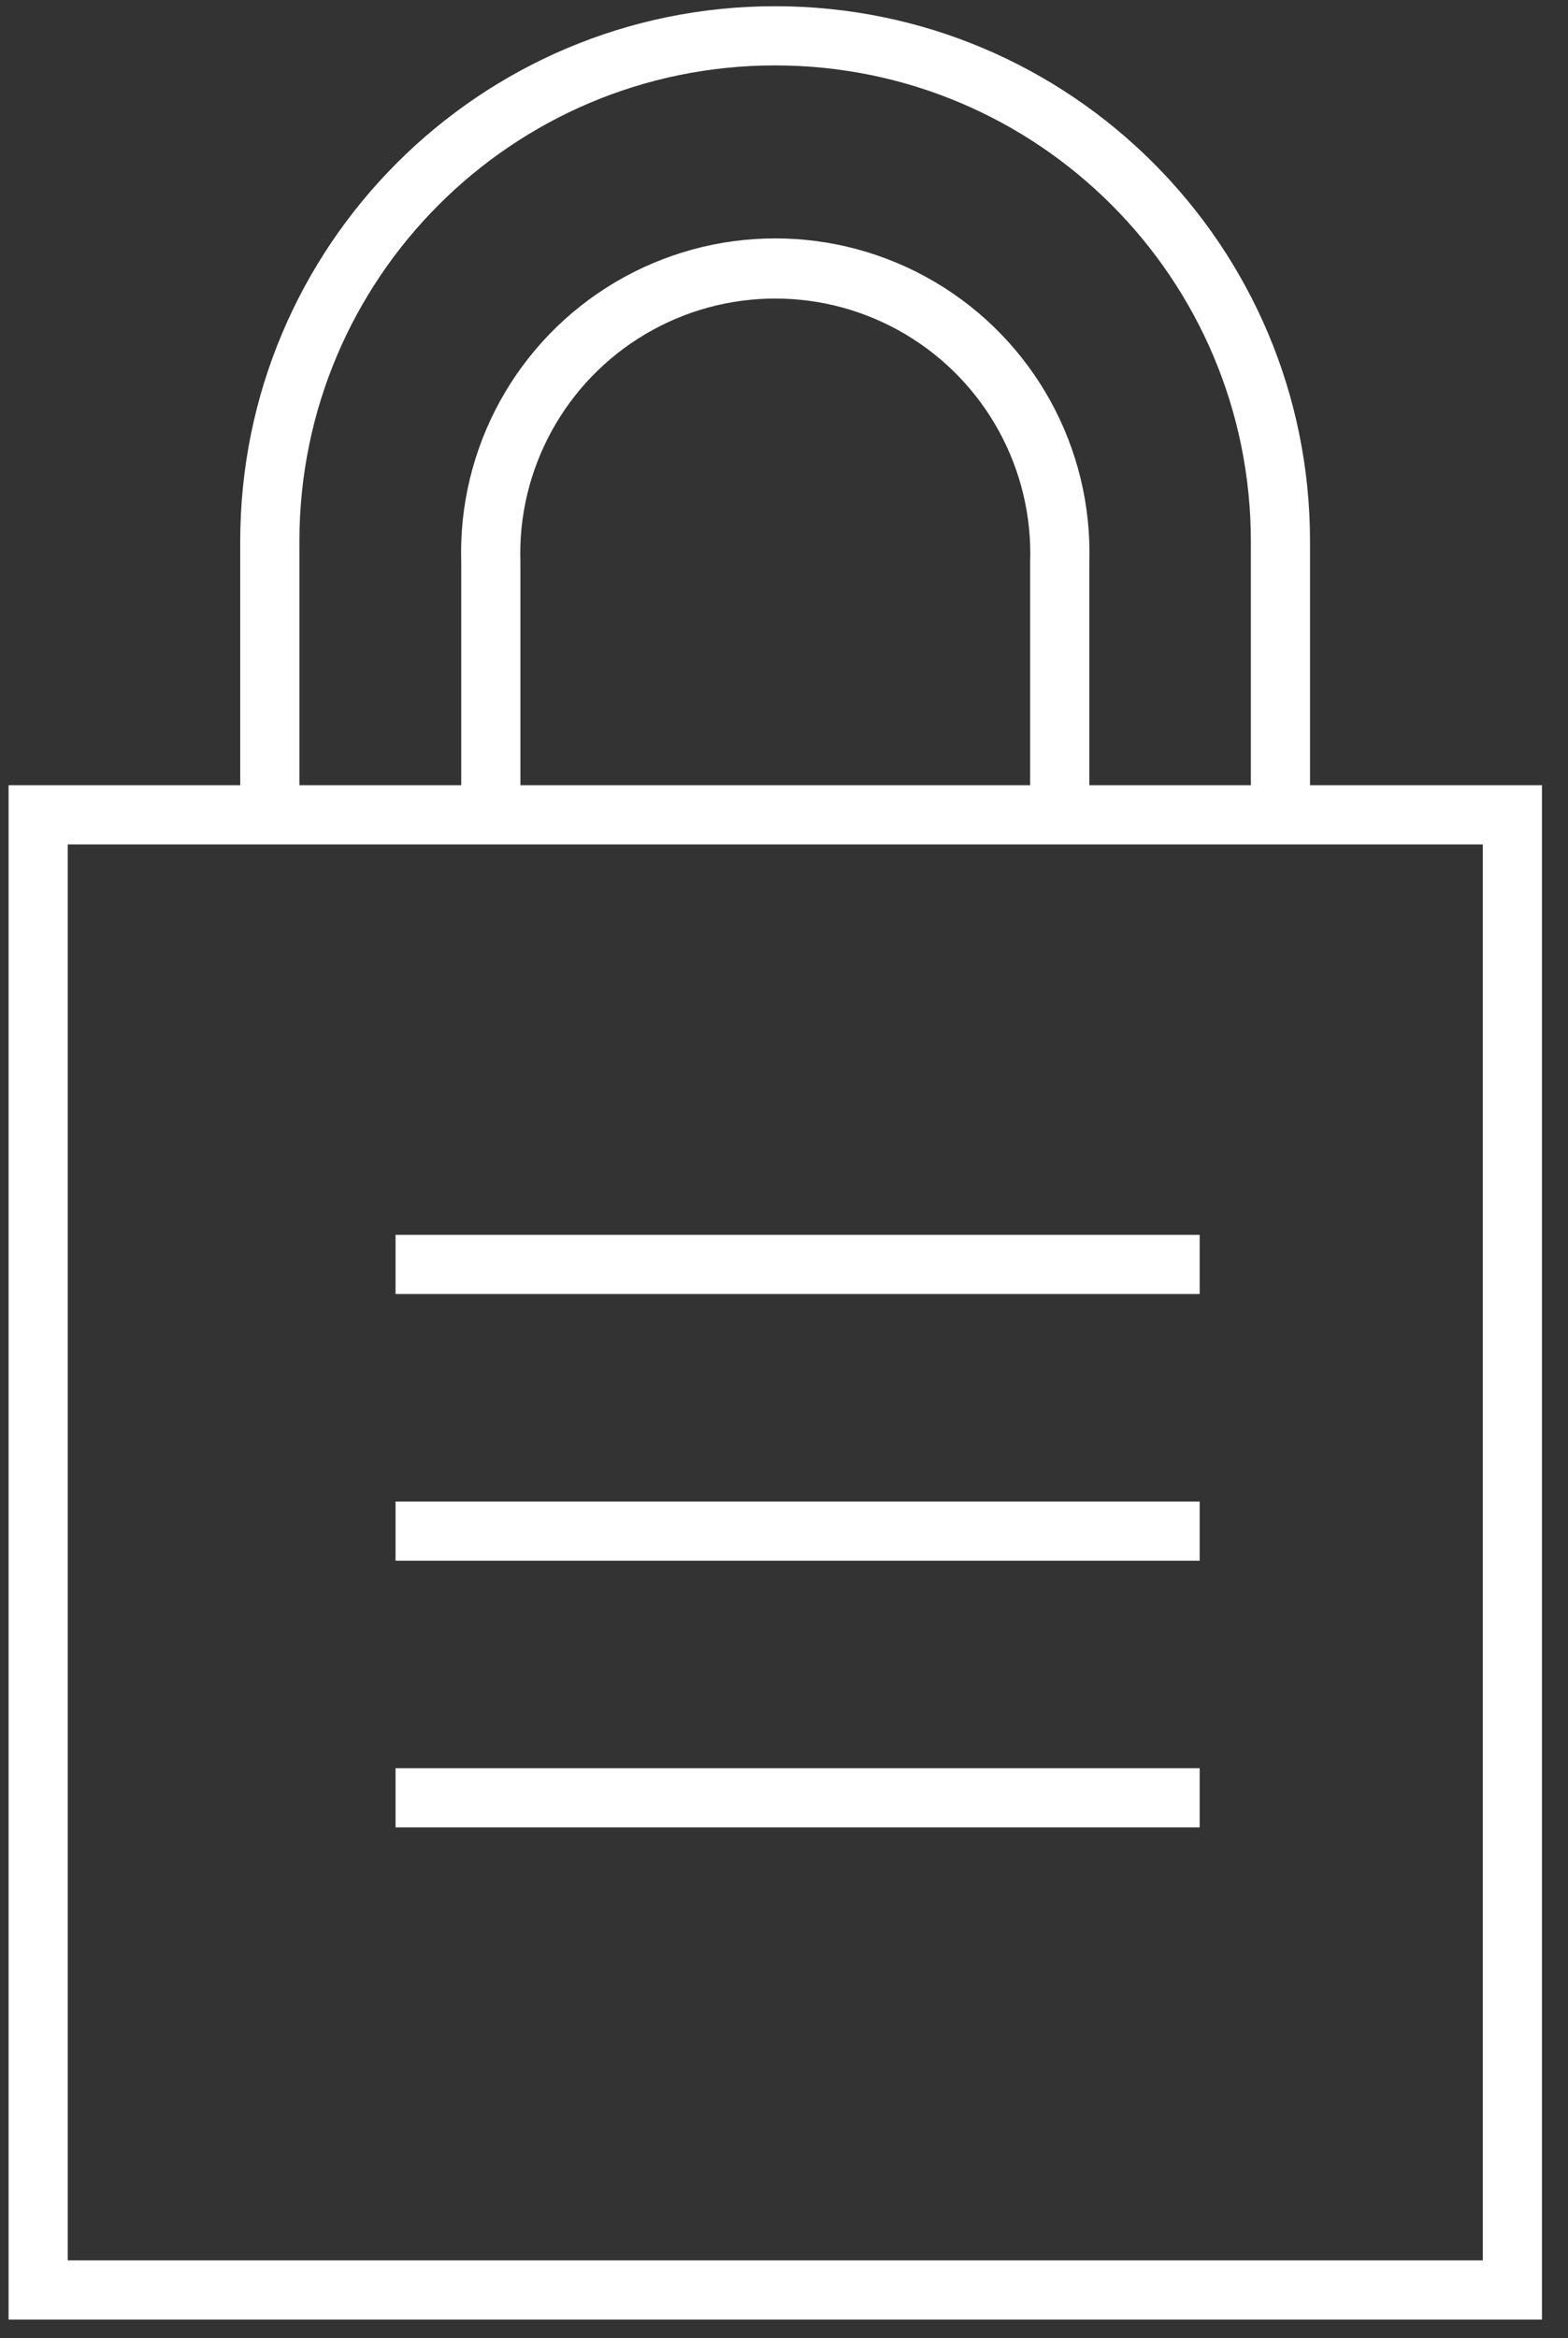<?xml version="1.0" encoding="UTF-8"?>
<svg width="53px" height="79px" viewBox="0 0 53 79" version="1.1" xmlns="http://www.w3.org/2000/svg" xmlns:xlink="http://www.w3.org/1999/xlink">
    <rect x="0" y="0" width="53" height="79" fill="#333333" stroke="none"/>
    <!-- Generator: Sketch 51.3 (57544) - http://www.bohemiancoding.com/sketch -->
    <title>icon-secure</title>
    <desc>Created with Sketch.</desc>
    <defs></defs>
    <g id="Page-1" stroke="none" stroke-width="1" fill="none" fill-rule="evenodd">
        <g id="icon-secure" fill="#FFFFFF" fill-rule="nonzero">
            <path d="M44.28,26.53 L44.28,18.29 C44.28,8.305 36.185,0.21 26.2,0.21 C16.215,0.21 8.12,8.305 8.12,18.29 L8.12,26.53 L0.29,26.53 L0.29,78.37 L52.12,78.37 L52.12,26.53 L44.28,26.53 Z M10.12,18.29 C10.12,9.409 17.319,2.21 26.2,2.21 C35.081,2.21 42.28,9.409 42.28,18.29 L42.28,26.53 L36.82,26.53 L36.82,19 C36.939,15.13 34.942,11.502 31.609,9.532 C28.276,7.562 24.134,7.562 20.801,9.532 C17.468,11.502 15.471,15.13 15.59,19 L15.59,26.53 L10.12,26.53 L10.12,18.29 Z M34.82,26.53 L17.59,26.53 L17.59,19 C17.483,15.852 19.101,12.896 21.811,11.291 C24.52,9.685 27.89,9.685 30.599,11.291 C33.309,12.896 34.927,15.852 34.82,19 L34.82,26.53 Z M50.12,76.37 L2.29,76.37 L2.29,28.53 L50.12,28.53 L50.12,76.37 Z" id="Shape"></path>
            <rect id="Rectangle-path" x="13.37" y="41.72" width="27.18" height="2"></rect>
            <rect id="Rectangle-path" x="13.37" y="50.73" width="27.18" height="2"></rect>
            <rect id="Rectangle-path" x="13.37" y="59.74" width="27.18" height="2"></rect>
        </g>
    </g>
</svg>
